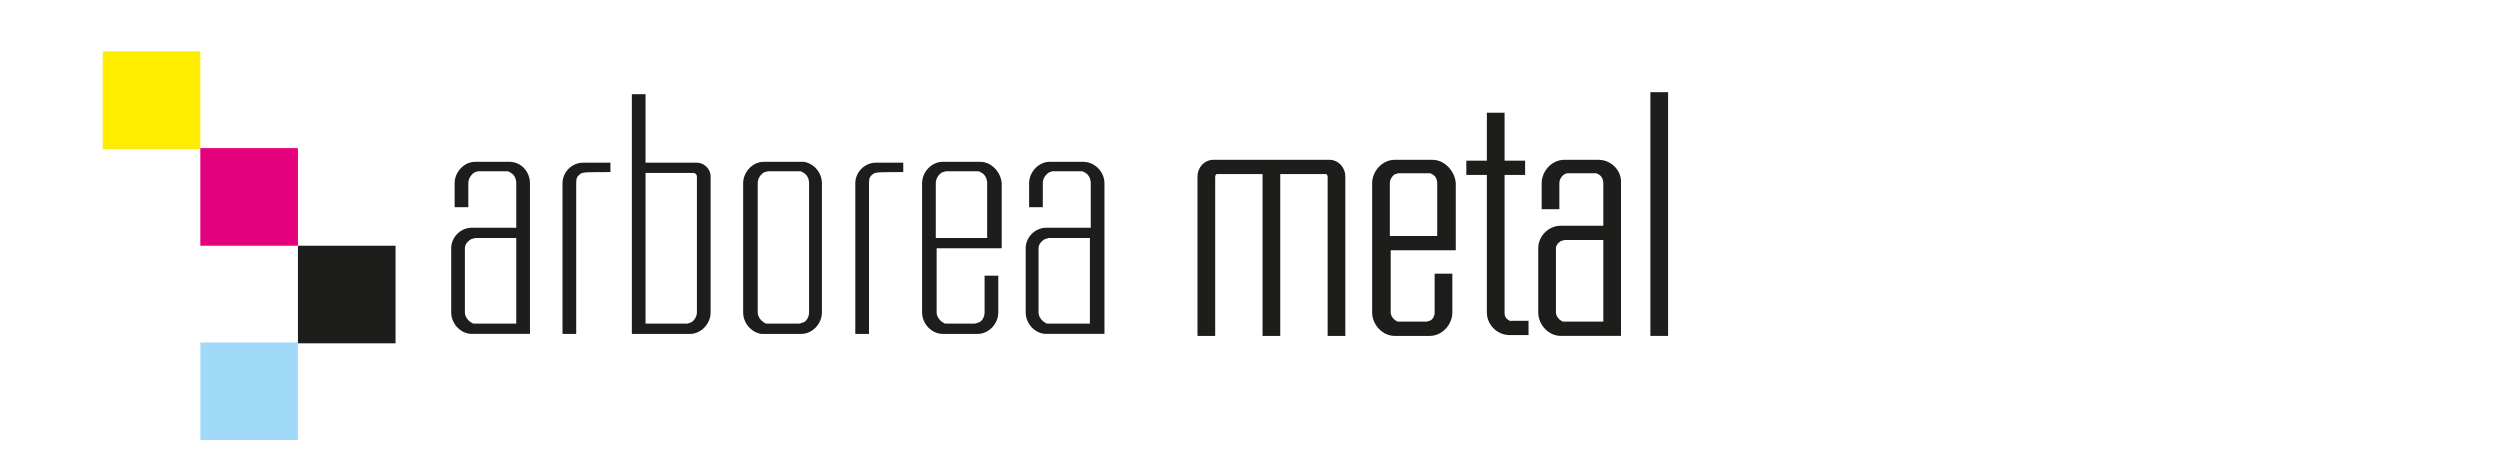 <?xml version="1.0" encoding="utf-8"?>
<!-- Generator: Adobe Illustrator 22.1.0, SVG Export Plug-In . SVG Version: 6.00 Build 0)  -->
<svg version="1.1" id="Livello_1" xmlns="http://www.w3.org/2000/svg" xmlns:xlink="http://www.w3.org/1999/xlink" x="0px" y="0px"
	 viewBox="0 0 292 54" style="enable-background:new 0 0 292 54;" xml:space="preserve">
<style type="text/css">
	.st0{fill-rule:evenodd;clip-rule:evenodd;fill:#1D1D1B;}
	.st1{fill:none;stroke:#1D1D1B;stroke-width:0.467;stroke-miterlimit:3.864;}
	.st2{fill-rule:evenodd;clip-rule:evenodd;fill:#FFED00;}
	.st3{fill-rule:evenodd;clip-rule:evenodd;fill:#A1DAF8;}
	.st4{fill-rule:evenodd;clip-rule:evenodd;fill:#E5007D;}
</style>
<path class="st0" d="M60.3,37.8h-4.8c-0.2,0-0.3,0-0.4-0.1c-0.4-0.2-0.8-0.7-0.8-1.2V29c0-0.5,0.4-0.9,0.8-1.1
	c0.2,0,0.3-0.1,0.4-0.1h4.8V37.8z M59.5,18.9h-0.4h0h-3.2h-0.4c-1.3,0-2.4,1.2-2.4,2.5v2.8h1.6v-2.8c0-0.6,0.4-1.1,0.8-1.3
	c0.1,0,0.2-0.1,0.4-0.1h3.2c0.2,0,0.3,0,0.4,0.1c0.5,0.2,0.8,0.7,0.8,1.3v5.2h-4.8h-0.4c-1.3,0-2.4,1.1-2.4,2.4v7.5
	c0,1.3,1.1,2.5,2.4,2.5h0.4h4.8h1.6v-1.2V21.4C61.9,20.1,60.9,18.9,59.5,18.9"/>
<path class="st0" d="M68.1,19c-1.3,0-2.4,1.1-2.4,2.4V39h1.6V21.4c0-0.6,0.1-0.8,0.5-1.1c0.3-0.2,0.8-0.2,3.5-0.2V19H68.1z"/>
<path class="st0" d="M75.4,20.2h5.6c0.2,0,0.4,0.2,0.4,0.4v15.9c0,0.5-0.4,1.1-0.8,1.2c-0.1,0-0.2,0.1-0.4,0.1h-4.8V20.2z M81.4,19
	h-6v-8h-1.6v28h1.6h5.2c1.3,0,2.4-1.2,2.4-2.5V20.6C83,19.7,82.2,19,81.4,19"/>
<path class="st0" d="M89.7,37.8c-0.2,0-0.3,0-0.4-0.1c-0.4-0.2-0.8-0.7-0.8-1.2V21.4c0-0.6,0.4-1.1,0.8-1.3c0.2,0,0.3-0.1,0.4-0.1
	h3.6c0.2,0,0.3,0,0.4,0.1c0.5,0.2,0.8,0.7,0.8,1.3v15.1c0,0.5-0.3,1.1-0.8,1.2c-0.1,0-0.2,0.1-0.4,0.1H89.7z M93.9,18.9l-0.3,0h-4.4
	c-1.3,0-2.4,1.2-2.4,2.5v15.1c0,1.2,0.9,2.3,2.1,2.5l0.3,0h4.4c1.3,0,2.4-1.2,2.4-2.5V21.4C96,20.2,95.1,19.1,93.9,18.9"/>
<path class="st0" d="M102.3,19c-1.3,0-2.4,1.1-2.4,2.4V39h1.6V21.4c0-0.6,0.1-0.8,0.5-1.1c0.3-0.2,0.8-0.2,3.5-0.2V19H102.3z"/>
<path class="st0" d="M109.3,27.8v-6.4c0-0.6,0.4-1.1,0.8-1.3c0.2,0,0.3-0.1,0.4-0.1h3.6c0.2,0,0.3,0,0.4,0.1
	c0.5,0.2,0.8,0.7,0.8,1.3v6.4H109.3z M114.5,18.9h-0.4h-3.6h-0.4c-1.3,0-2.4,1.2-2.4,2.5v6.4V29v7.5c0,1.3,1.1,2.5,2.4,2.5h0.4h0.1
	l3.2,0h0h0.4c1.3,0,2.4-1.2,2.4-2.5v-4.3h-1.6v4.3c0,0.5-0.3,1.1-0.8,1.2c-0.1,0-0.2,0.1-0.4,0.1l-3.2,0c-0.2,0-0.3,0-0.4-0.1
	c-0.4-0.2-0.8-0.7-0.8-1.2V29h6h1.6v-1.2v-6.4C116.9,20.1,115.8,18.9,114.5,18.9"/>
<path class="st0" d="M127.3,37.8h-4.8c-0.2,0-0.3,0-0.4-0.1c-0.4-0.2-0.8-0.7-0.8-1.2V29c0-0.5,0.4-0.9,0.8-1.1
	c0.2,0,0.3-0.1,0.4-0.1h4.8V37.8z M126.5,18.9h-0.4h0H123h-0.4c-1.3,0-2.4,1.2-2.4,2.5v2.8h1.6v-2.8c0-0.6,0.4-1.1,0.8-1.3
	c0.1,0,0.2-0.1,0.4-0.1h3.2c0.2,0,0.3,0,0.4,0.1c0.5,0.2,0.8,0.7,0.8,1.3v5.2h-4.8h-0.4c-1.3,0-2.4,1.1-2.4,2.4v7.5
	c0,1.3,1.1,2.5,2.4,2.5h0.4h4.8h1.6v-1.2V21.4C129,20.1,127.9,18.9,126.5,18.9"/>
<path class="st0" d="M155.3,18.9h-6h-1.6h-6c-0.9,0-1.6,0.8-1.6,1.7V39h1.6V20.6c0-0.2,0.2-0.5,0.4-0.5h5.6v0.4V39h1.6V20.5v-0.4
	h5.6c0.2,0,0.4,0.3,0.4,0.5V39h1.6V20.6C156.9,19.7,156.2,18.9,155.3,18.9"/>
<path class="st1" d="M155.3,18.9h-6h-1.6h-6c-0.9,0-1.6,0.8-1.6,1.7V39h1.6V20.6c0-0.2,0.2-0.5,0.4-0.5h5.6v0.4V39h1.6V20.5v-0.4
	h5.6c0.2,0,0.4,0.3,0.4,0.5V39h1.6V20.6C156.9,19.7,156.2,18.9,155.3,18.9z"/>
<path class="st0" d="M162.1,27.8v-6.4c0-0.6,0.4-1.1,0.8-1.3c0.2,0,0.3-0.1,0.4-0.1h3.6c0.2,0,0.3,0,0.4,0.1
	c0.5,0.2,0.8,0.7,0.8,1.3v6.4H162.1z M167.3,18.9h-0.4h-3.6h-0.4c-1.3,0-2.4,1.2-2.4,2.5v6.4V29v7.5c0,1.3,1.1,2.5,2.4,2.5h0.4h0.1
	l3.2,0h0h0.4c1.3,0,2.4-1.2,2.4-2.5v-4.3h-1.6v4.3c0,0.5-0.3,1.1-0.8,1.2c-0.1,0-0.2,0.1-0.4,0.1l-3.2,0c-0.2,0-0.3,0-0.4-0.1
	c-0.4-0.2-0.8-0.7-0.8-1.2V29h6h1.6v-1.2v-6.4C169.7,20.1,168.6,18.9,167.3,18.9"/>
<path class="st1" d="M162.1,27.8v-6.4c0-0.6,0.4-1.1,0.8-1.3c0.2,0,0.3-0.1,0.4-0.1h3.6c0.2,0,0.3,0,0.4,0.1
	c0.5,0.2,0.8,0.7,0.8,1.3v6.4H162.1z M167.3,18.9h-0.4h-3.6h-0.4c-1.3,0-2.4,1.2-2.4,2.5v6.4V29v7.5c0,1.3,1.1,2.5,2.4,2.5h0.4h0.1
	l3.2,0h0h0.4c1.3,0,2.4-1.2,2.4-2.5v-4.3h-1.6v4.3c0,0.5-0.3,1.1-0.8,1.2c-0.1,0-0.2,0.1-0.4,0.1l-3.2,0c-0.2,0-0.3,0-0.4-0.1
	c-0.4-0.2-0.8-0.7-0.8-1.2V29h6h1.6v-1.2v-6.4C169.7,20.1,168.6,18.9,167.3,18.9z"/>
<path class="st0" d="M176.7,37.8c-0.2,0-0.3,0-0.4-0.1c-0.5-0.2-0.8-0.6-0.8-1.1V20.2h2.4V19h-2.4v-5.6h-1.6V19h-2.4v1.2h2.4v16.3
	c0,1.3,1.1,2.4,2.4,2.4h0.4h1.6v-1.2H176.7z"/>
<path class="st1" d="M176.7,37.8c-0.2,0-0.3,0-0.4-0.1c-0.5-0.2-0.8-0.6-0.8-1.1V20.2h2.4V19h-2.4v-5.6h-1.6V19h-2.4v1.2h2.4v16.3
	c0,1.3,1.1,2.4,2.4,2.4h0.4h1.6v-1.2H176.7z"/>
<path class="st0" d="M187.5,37.8h-4.8c-0.2,0-0.3,0-0.4-0.1c-0.4-0.2-0.8-0.7-0.8-1.2V29c0-0.5,0.4-0.9,0.8-1.1
	c0.2,0,0.3-0.1,0.4-0.1h4.8V37.8z M186.7,18.9h-0.4h0h-3.2h-0.4c-1.3,0-2.4,1.2-2.4,2.5v2.8h1.6v-2.8c0-0.6,0.4-1.1,0.8-1.3
	c0.1,0,0.2-0.1,0.4-0.1h3.2c0.2,0,0.3,0,0.4,0.1c0.5,0.2,0.8,0.7,0.8,1.3v5.2h-4.8h-0.4c-1.3,0-2.4,1.1-2.4,2.4v7.5
	c0,1.3,1.1,2.5,2.4,2.5h0.4h4.8h1.6v-1.2V21.4C189.2,20.1,188.1,18.9,186.7,18.9"/>
<path class="st1" d="M187.5,37.8h-4.8c-0.2,0-0.3,0-0.4-0.1c-0.4-0.2-0.8-0.7-0.8-1.2V29c0-0.5,0.4-0.9,0.8-1.1
	c0.2,0,0.3-0.1,0.4-0.1h4.8V37.8z M186.7,18.9h-0.4h0h-3.2h-0.4c-1.3,0-2.4,1.2-2.4,2.5v2.8h1.6v-2.8c0-0.6,0.4-1.1,0.8-1.3
	c0.1,0,0.2-0.1,0.4-0.1h3.2c0.2,0,0.3,0,0.4,0.1c0.5,0.2,0.8,0.7,0.8,1.3v5.2h-4.8h-0.4c-1.3,0-2.4,1.1-2.4,2.4v7.5
	c0,1.3,1.1,2.5,2.4,2.5h0.4h4.8h1.6v-1.2V21.4C189.2,20.1,188.1,18.9,186.7,18.9z"/>
<rect x="193" y="11" class="st0" width="1.6" height="28"/>
<rect x="193" y="11" class="st1" width="1.6" height="28"/>
<rect x="12" y="6" class="st2" width="11.4" height="11.4"/>
<rect x="23.4" y="40" class="st3" width="11.4" height="11.4"/>
<rect x="34.8" y="28.7" class="st0" width="11.4" height="11.4"/>
<rect x="23.4" y="17.3" class="st4" width="11.4" height="11.4"/>
</svg>
